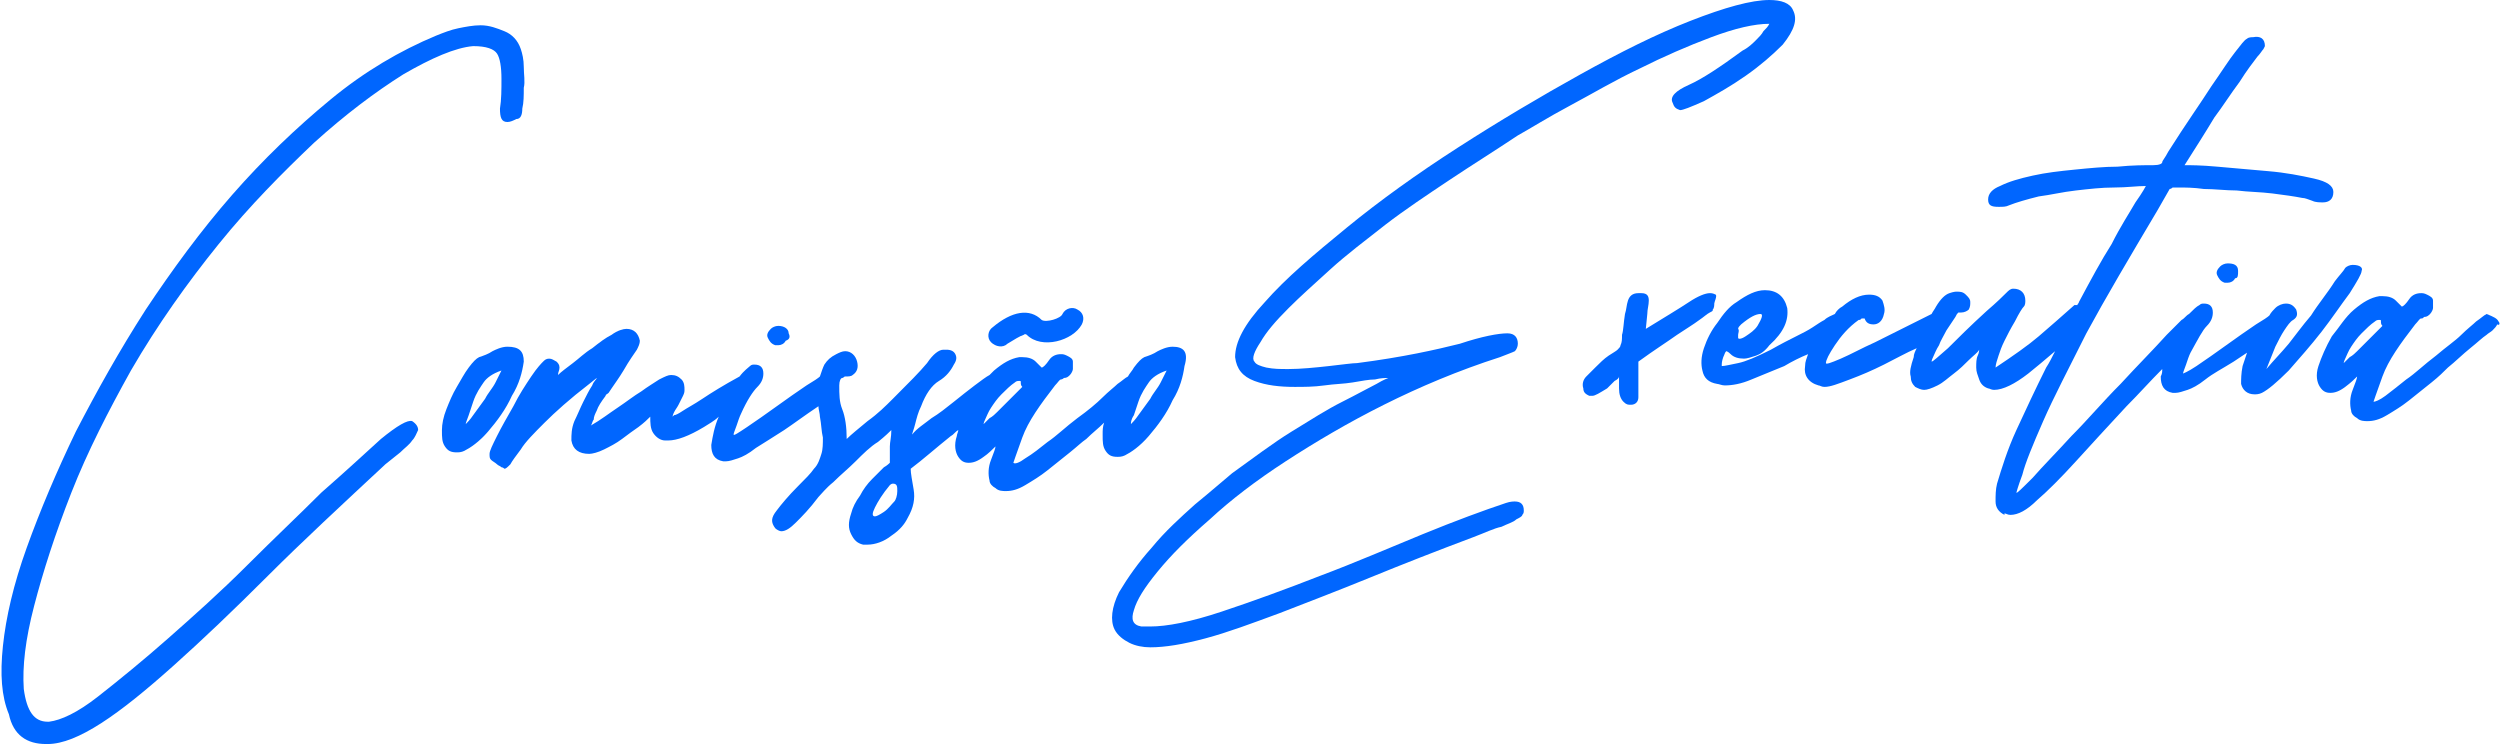 <svg width="168" height="50" viewBox="0 0 168 50" fill="none" xmlns="http://www.w3.org/2000/svg">
<path d="M52.998 22.399C52.998 22.099 52.698 21.899 52.298 21.899C52.098 21.899 51.898 21.999 51.798 22.099C51.598 22.299 51.498 22.499 51.598 22.699C51.698 22.899 51.798 23.099 52.098 23.199H52.198H52.298C52.498 23.199 52.698 23.099 52.798 22.899C53.098 22.799 53.098 22.599 52.998 22.399ZM34.098 23.299C33.698 23.299 33.298 23.499 33.098 23.599C32.798 23.799 32.498 23.899 32.198 23.999C31.998 24.099 31.798 24.299 31.498 24.699C31.198 25.099 30.998 25.499 30.698 25.999C30.398 26.499 30.198 26.999 29.998 27.499C29.798 27.999 29.698 28.499 29.698 28.899C29.698 29.399 29.698 29.699 29.898 29.999C30.098 30.299 30.298 30.399 30.698 30.399C30.798 30.399 30.998 30.399 31.198 30.299C31.598 30.099 32.198 29.699 32.798 28.999C33.398 28.299 33.998 27.499 34.398 26.599C34.898 25.799 35.098 24.999 35.198 24.299C35.198 23.599 34.898 23.299 34.098 23.299ZM33.298 25.699C33.098 26.099 32.798 26.399 32.598 26.799C32.298 27.199 32.098 27.499 31.798 27.899C31.598 28.199 31.398 28.399 31.298 28.499C31.298 28.399 31.398 28.199 31.498 27.899C31.598 27.599 31.698 27.299 31.798 26.999C31.998 26.399 32.298 25.999 32.498 25.699C32.698 25.399 33.098 25.099 33.698 24.899C33.598 25.099 33.498 25.299 33.298 25.699ZM35.198 4.499C35.198 3.999 35.098 3.599 34.998 3.299C34.798 2.699 34.398 2.299 33.898 2.099C33.398 1.899 32.898 1.699 32.298 1.699C31.798 1.699 31.298 1.799 30.798 1.899C30.298 1.999 29.798 2.199 29.298 2.399C26.898 3.399 24.498 4.799 22.198 6.699C19.898 8.599 17.698 10.699 15.598 13.099C13.498 15.499 11.598 18.099 9.798 20.799C7.998 23.599 6.498 26.299 5.098 28.999C3.798 31.699 2.698 34.299 1.798 36.799C0.898 39.299 0.398 41.499 0.198 43.399C-0.002 45.299 0.098 46.799 0.598 47.999C0.898 49.399 1.798 49.999 3.098 49.999H3.198C4.198 49.999 5.398 49.499 6.798 48.599C8.198 47.699 9.798 46.399 11.698 44.699C13.598 42.999 15.698 40.999 17.998 38.699C20.298 36.399 22.998 33.899 25.898 31.199L26.898 30.399C27.198 30.099 27.498 29.899 27.698 29.599C27.898 29.399 27.998 29.099 28.098 28.899C28.098 28.699 27.998 28.499 27.698 28.299C27.398 28.199 26.698 28.599 25.598 29.499C24.498 30.499 23.198 31.699 21.598 33.099C20.098 34.599 18.398 36.199 16.598 37.999C14.798 39.799 12.998 41.399 11.298 42.899C9.598 44.399 7.998 45.699 6.598 46.799C5.198 47.899 4.098 48.399 3.298 48.499H3.198C2.298 48.499 1.798 47.799 1.598 46.299C1.498 44.799 1.698 42.999 2.298 40.699C2.898 38.399 3.698 35.899 4.798 33.099C5.898 30.299 7.298 27.599 8.798 24.899C10.598 21.799 12.598 18.999 14.698 16.399C16.798 13.799 18.998 11.599 21.098 9.599C23.198 7.699 25.198 6.199 27.098 4.999C28.998 3.899 30.598 3.199 31.798 3.099C32.698 3.099 33.198 3.299 33.398 3.599C33.598 3.899 33.698 4.499 33.698 5.299C33.698 5.999 33.698 6.699 33.598 7.299C33.598 7.899 33.698 8.199 34.098 8.199C34.298 8.199 34.498 8.099 34.698 7.999C34.998 7.999 35.098 7.699 35.098 7.299C35.198 6.899 35.198 6.399 35.198 5.899C35.298 5.499 35.198 4.999 35.198 4.499Z" fill="#0066FF"/>
<path d="M78.798 23.3C78.398 23.3 77.998 23.5 77.798 23.6C77.498 23.8 77.198 23.9 76.898 24C76.698 24.1 76.498 24.3 76.198 24.7C76.098 24.9 75.898 25.1 75.798 25.3C75.598 25.4 75.398 25.6 75.098 25.8C74.898 26 74.498 26.3 74.098 26.7C73.698 27.1 73.098 27.6 72.398 28.1C71.598 28.7 70.998 29.3 70.398 29.7C69.898 30.1 69.398 30.5 68.898 30.8C68.498 31.1 68.198 31.2 68.098 31.1C68.098 31.1 68.298 30.5 68.698 29.4C69.098 28.3 69.898 27.2 70.898 25.9C71.098 25.7 71.198 25.5 71.298 25.5C71.298 25.5 71.398 25.5 71.498 25.4C71.698 25.4 71.798 25.3 71.898 25.2C71.998 25.1 72.098 24.9 72.098 24.8C72.098 24.6 72.098 24.4 72.098 24.3C72.098 24.1 71.898 24 71.698 23.9C71.498 23.8 71.398 23.8 71.298 23.8C70.998 23.8 70.698 23.9 70.498 24.2C70.298 24.5 70.098 24.7 69.998 24.7C69.898 24.6 69.798 24.5 69.598 24.3C69.398 24.1 69.098 24 68.698 24H68.498C67.898 24.1 67.398 24.4 66.798 24.9C66.698 25 66.598 25.1 66.498 25.2C66.298 25.3 65.898 25.6 65.498 25.9C65.098 26.2 64.598 26.6 64.098 27C63.598 27.4 63.098 27.8 62.598 28.1C62.098 28.5 61.598 28.8 61.298 29.2C61.298 29.1 61.398 28.9 61.498 28.5C61.598 28.1 61.698 27.7 61.898 27.3C62.198 26.5 62.598 25.9 63.098 25.6C63.598 25.3 63.898 24.9 64.098 24.5C64.298 24.2 64.298 24 64.198 23.8C64.098 23.6 63.898 23.5 63.598 23.5H63.398C63.098 23.5 62.698 23.8 62.298 24.4C61.798 25 61.098 25.7 59.998 26.8C59.498 27.3 58.998 27.8 58.298 28.3C57.698 28.8 57.198 29.2 56.898 29.5C56.898 28.7 56.798 28 56.598 27.5C56.398 27 56.398 26.5 56.398 25.9C56.398 25.6 56.498 25.4 56.598 25.4C56.698 25.4 56.698 25.3 56.798 25.3C56.998 25.3 57.198 25.3 57.298 25.2C57.598 25 57.698 24.7 57.598 24.3C57.498 23.9 57.198 23.6 56.798 23.6C56.598 23.6 56.398 23.7 56.198 23.8C55.798 24 55.598 24.2 55.398 24.5C55.298 24.7 55.198 25 55.098 25.3C54.998 25.4 54.698 25.6 54.198 25.9C53.598 26.3 52.898 26.8 52.198 27.3C51.498 27.8 50.798 28.3 50.198 28.7C49.598 29.1 49.298 29.3 49.298 29.2C49.298 29.1 49.398 28.9 49.498 28.6C49.598 28.3 49.698 28 49.798 27.8C50.198 26.9 50.598 26.3 50.898 26C51.198 25.7 51.298 25.4 51.298 25.1C51.298 24.7 51.098 24.5 50.698 24.5C50.598 24.5 50.498 24.5 50.398 24.6C50.298 24.7 49.998 24.9 49.698 25.3C48.598 25.9 47.798 26.4 47.198 26.8C46.598 27.2 46.198 27.4 45.898 27.6C45.598 27.8 45.398 27.9 45.298 27.9L45.198 28C45.198 28 45.198 27.9 45.298 27.7C45.398 27.5 45.498 27.4 45.598 27.2C45.698 27 45.798 26.8 45.898 26.6C45.998 26.4 45.998 26.3 45.998 26.2C45.998 26 45.998 25.7 45.798 25.5C45.598 25.3 45.398 25.2 45.098 25.2C44.898 25.2 44.698 25.3 44.298 25.5C43.998 25.7 43.498 26 43.098 26.3C42.598 26.6 42.098 27 41.498 27.4C40.898 27.8 40.398 28.2 39.698 28.6C39.798 28.5 39.798 28.3 39.898 28.2C39.898 28 39.998 27.8 40.098 27.6C40.198 27.3 40.398 27 40.698 26.6C40.698 26.5 40.798 26.5 40.898 26.4L41.098 26.1C41.298 25.8 41.598 25.4 41.898 24.9C42.298 24.2 42.598 23.8 42.798 23.5C42.898 23.3 42.998 23.1 42.998 22.9C42.898 22.4 42.598 22.1 42.098 22.1C41.898 22.1 41.498 22.2 41.098 22.5C40.698 22.7 40.298 23 39.798 23.4C39.298 23.7 38.898 24.1 38.498 24.4C38.098 24.7 37.698 25 37.498 25.2C37.498 25 37.598 24.9 37.598 24.7C37.598 24.5 37.498 24.4 37.398 24.3C37.198 24.2 37.098 24.1 36.898 24.1C36.698 24.1 36.598 24.2 36.498 24.3C36.398 24.4 36.098 24.7 35.698 25.3C35.298 25.9 34.898 26.5 34.498 27.3C34.098 28 33.698 28.7 33.398 29.3C33.098 29.9 32.898 30.3 32.898 30.5C32.898 30.7 32.898 30.8 32.998 30.9C33.098 31 33.298 31.1 33.398 31.2C33.498 31.3 33.598 31.3 33.698 31.4C33.798 31.4 33.898 31.5 33.898 31.5C33.998 31.5 34.098 31.4 34.298 31.2C34.398 31 34.698 30.6 34.998 30.2C35.298 29.7 35.898 29.1 36.598 28.4C37.298 27.7 38.298 26.8 39.598 25.8L40.098 25.4C40.098 25.5 39.898 25.6 39.798 25.9C39.598 26.2 39.398 26.6 39.198 27C38.998 27.4 38.798 27.9 38.598 28.3C38.398 28.8 38.398 29.2 38.398 29.6C38.498 30.2 38.898 30.5 39.598 30.5C39.798 30.5 40.198 30.4 40.598 30.2C40.998 30 41.398 29.8 41.798 29.5C42.198 29.2 42.598 28.9 42.898 28.7C43.298 28.4 43.498 28.2 43.698 28C43.698 28.4 43.698 28.8 43.898 29.1C44.098 29.4 44.398 29.6 44.698 29.6H44.898C45.498 29.6 46.298 29.3 47.298 28.7C47.598 28.5 47.998 28.3 48.298 28C47.998 28.7 47.898 29.3 47.798 29.9C47.798 30.5 47.998 30.9 48.598 31H48.798C48.998 31 49.298 30.9 49.598 30.8C49.898 30.7 50.298 30.5 50.798 30.1C51.298 29.8 51.898 29.4 52.698 28.9C53.298 28.5 54.098 27.9 54.998 27.3C54.998 27.5 55.098 27.8 55.098 28C55.198 28.5 55.198 29 55.298 29.4C55.298 29.8 55.298 30.2 55.198 30.5C55.098 30.8 54.998 31.2 54.698 31.5C54.498 31.8 54.098 32.2 53.598 32.7C52.998 33.3 52.498 33.9 52.198 34.3C51.798 34.8 51.798 35.1 52.098 35.5C52.198 35.6 52.398 35.7 52.498 35.7C52.798 35.7 53.098 35.5 53.498 35.1C53.898 34.7 54.398 34.2 54.998 33.4C55.198 33.2 55.498 32.8 55.998 32.4C56.498 31.9 56.998 31.5 57.498 31C57.998 30.5 58.498 30 58.998 29.7C59.498 29.3 59.798 29 59.898 28.9C59.898 29.4 59.798 29.7 59.798 30C59.798 30.2 59.798 30.4 59.798 30.5V31.1C59.798 31.1 59.598 31.3 59.398 31.4C59.198 31.6 58.898 31.9 58.598 32.2C58.298 32.5 57.998 32.9 57.798 33.3C57.498 33.7 57.298 34.1 57.198 34.5C56.998 35.1 56.998 35.5 57.198 35.9C57.398 36.3 57.598 36.5 57.998 36.6C58.098 36.6 58.098 36.6 58.198 36.6H58.298C58.798 36.6 59.398 36.4 59.898 36C60.498 35.6 60.798 35.2 60.998 34.8C61.398 34.1 61.498 33.5 61.398 32.9C61.298 32.3 61.198 31.8 61.198 31.5C61.998 30.9 62.898 30.1 63.898 29.3C64.098 29.2 64.198 29 64.398 28.9C64.398 29 64.298 29.2 64.298 29.3C64.098 29.9 64.198 30.4 64.398 30.7C64.598 31 64.798 31.1 65.098 31.1C65.398 31.1 65.698 31 66.098 30.7C66.398 30.5 66.698 30.2 66.898 30C66.898 30.1 66.798 30.4 66.598 30.9C66.398 31.4 66.398 31.9 66.498 32.3C66.498 32.5 66.698 32.7 66.898 32.8C67.098 33 67.398 33 67.598 33C67.998 33 68.398 32.9 68.898 32.6C69.398 32.3 69.898 32 70.398 31.6C70.898 31.2 71.398 30.8 71.898 30.4C72.398 30 72.698 29.7 72.998 29.5C73.398 29.1 73.798 28.8 74.198 28.4C74.098 28.7 74.098 28.9 74.098 29.2C74.098 29.7 74.098 30 74.298 30.3C74.498 30.6 74.698 30.7 75.098 30.7C75.198 30.7 75.398 30.7 75.598 30.6C75.998 30.4 76.598 30 77.198 29.3C77.798 28.6 78.398 27.8 78.798 26.9C79.298 26.1 79.498 25.3 79.598 24.6C79.898 23.6 79.498 23.3 78.798 23.3ZM60.298 33C60.298 33.3 60.198 33.6 60.098 33.7C59.898 33.9 59.698 34.2 59.398 34.4C59.098 34.6 58.898 34.7 58.798 34.7C58.598 34.7 58.598 34.5 58.798 34.1C58.998 33.7 59.298 33.2 59.798 32.6C59.898 32.5 59.998 32.5 59.998 32.5C60.298 32.5 60.298 32.7 60.298 33ZM67.498 27.2L66.998 27.7C66.898 27.8 66.698 28 66.498 28.1L66.098 28.5C66.098 28.5 66.098 28.4 66.198 28.2C66.298 28 66.398 27.7 66.598 27.4C66.798 27.1 66.998 26.8 67.298 26.5C67.598 26.2 67.898 25.9 68.198 25.7C68.298 25.6 68.398 25.6 68.498 25.6C68.598 25.6 68.598 25.6 68.598 25.7C68.598 25.8 68.598 25.9 68.698 26L67.498 27.2ZM77.998 25.7C77.798 26.1 77.498 26.4 77.298 26.8C76.998 27.2 76.798 27.5 76.498 27.9C76.298 28.2 76.098 28.4 75.998 28.5C75.998 28.4 75.998 28.2 76.198 27.9C76.298 27.6 76.398 27.3 76.498 27C76.698 26.4 76.998 26 77.198 25.7C77.398 25.4 77.798 25.1 78.398 24.9C78.298 25.1 78.198 25.3 77.998 25.7Z" fill="#0066FF"/>
<path d="M167.899 21.6C167.799 21.4 167.599 21.3 167.099 21.1C166.899 21.2 166.699 21.4 166.399 21.6C166.199 21.8 165.799 22.1 165.399 22.5C164.999 22.9 164.399 23.3 163.699 23.9C162.899 24.5 162.299 25.1 161.699 25.5C161.199 25.9 160.699 26.3 160.299 26.6C159.899 26.9 159.599 27 159.499 27C159.499 27 159.699 26.4 160.099 25.3C160.499 24.2 161.299 23.1 162.299 21.8C162.499 21.6 162.599 21.4 162.699 21.4C162.799 21.4 162.799 21.4 162.899 21.3C163.099 21.3 163.199 21.2 163.299 21.1C163.399 21 163.499 20.8 163.499 20.7C163.499 20.5 163.499 20.4 163.499 20.2C163.499 20 163.299 19.9 163.099 19.8C162.899 19.7 162.799 19.7 162.699 19.7C162.399 19.7 162.099 19.8 161.899 20.1C161.699 20.4 161.499 20.6 161.399 20.6C161.299 20.5 161.199 20.4 160.999 20.2C160.799 20 160.499 19.9 160.099 19.9H159.899C159.299 20 158.799 20.3 158.199 20.8C157.599 21.3 157.199 22 156.699 22.6C156.299 23.3 155.999 24 155.799 24.6C155.599 25.2 155.699 25.7 155.899 26C156.099 26.3 156.299 26.4 156.599 26.4C156.899 26.4 157.199 26.3 157.599 26C157.999 25.7 158.199 25.5 158.399 25.3C158.399 25.4 158.299 25.7 158.099 26.2C157.899 26.7 157.899 27.2 157.999 27.6C157.999 27.8 158.199 28 158.399 28.1C158.599 28.3 158.899 28.3 159.099 28.3C159.499 28.3 159.899 28.2 160.399 27.9C160.899 27.6 161.399 27.3 161.899 26.9C162.399 26.5 162.899 26.1 163.399 25.7C163.899 25.3 164.199 25 164.499 24.7C164.999 24.3 165.499 23.8 165.999 23.4C166.499 23 166.799 22.7 167.099 22.5C167.199 22.4 167.399 22.3 167.499 22.2C167.599 22.1 167.799 21.9 167.799 21.8C167.999 21.9 167.999 21.7 167.899 21.6ZM158.899 23.1L158.399 23.6C158.299 23.7 158.099 23.9 157.899 24L157.499 24.4C157.499 24.4 157.499 24.3 157.599 24.1C157.699 23.9 157.799 23.6 157.999 23.3C158.199 23 158.399 22.7 158.699 22.4C158.999 22.1 159.299 21.8 159.599 21.6C159.699 21.5 159.799 21.5 159.899 21.5C159.999 21.5 159.999 21.5 159.999 21.6C159.999 21.7 159.999 21.8 160.099 21.9L158.899 23.1ZM150.399 18.2C150.399 17.8 150.099 17.7 149.699 17.7C149.499 17.7 149.299 17.8 149.199 17.9C148.999 18.1 148.899 18.3 148.999 18.5C149.099 18.7 149.199 18.9 149.499 19H149.599H149.699C149.899 19 150.099 18.9 150.199 18.7C150.399 18.7 150.399 18.5 150.399 18.2ZM115.299 19.8C115.099 19.7 114.999 19.7 114.899 19.7C114.599 19.7 114.099 19.9 113.499 20.3C112.899 20.7 111.899 21.3 110.599 22.1L110.699 21.1C110.699 20.8 110.799 20.5 110.799 20.2C110.799 19.9 110.699 19.7 110.299 19.7H110.099C109.699 19.7 109.499 19.9 109.399 20.2C109.299 20.5 109.299 20.8 109.199 21.1C109.099 21.7 109.099 22.2 108.999 22.5C108.999 22.8 108.999 23 108.899 23.2C108.899 23.3 108.799 23.4 108.699 23.5C108.599 23.6 108.399 23.7 108.099 23.9C107.799 24.1 107.499 24.4 107.199 24.7L106.599 25.3C106.399 25.5 106.299 25.8 106.399 26.1C106.399 26.4 106.599 26.5 106.799 26.6H106.999C107.199 26.6 107.499 26.4 107.999 26.1C108.199 25.9 108.399 25.7 108.499 25.6C108.699 25.5 108.799 25.4 108.799 25.3C108.799 25.4 108.799 25.7 108.799 26.1C108.799 26.5 108.899 26.8 109.099 27C109.299 27.2 109.399 27.2 109.599 27.2C109.899 27.2 110.099 27 110.099 26.7C110.099 26.5 110.099 26.2 110.099 25.8C110.099 25.3 110.099 24.9 110.099 24.3C111.199 23.5 111.999 23 112.699 22.5C113.299 22.1 113.799 21.8 114.199 21.5C114.499 21.3 114.699 21.1 114.899 21C115.099 20.9 115.099 20.9 115.099 20.8C115.199 20.7 115.199 20.5 115.199 20.4C115.199 20.3 115.399 19.9 115.299 19.8ZM120.499 0.7C120.299 0.2 119.699 0 118.899 0C117.699 0 115.899 0.5 113.599 1.4C111.299 2.3 108.899 3.5 106.199 5C103.499 6.5 100.799 8.1 97.999 9.9C95.199 11.7 92.699 13.5 90.499 15.3C88.299 17.1 86.399 18.7 84.999 20.3C83.599 21.8 82.999 23 82.999 24C83.099 24.8 83.499 25.3 84.299 25.6C85.099 25.9 85.999 26 86.999 26C87.599 26 88.299 26 88.999 25.9C89.699 25.8 90.299 25.8 90.899 25.7C91.499 25.6 91.999 25.5 92.399 25.5C92.799 25.4 93.099 25.4 93.299 25.4C93.299 25.4 92.999 25.5 92.499 25.8C91.899 26.1 91.199 26.5 90.199 27C89.199 27.5 88.099 28.2 86.799 29C85.499 29.8 84.199 30.8 82.799 31.8C82.199 32.3 81.399 33 80.299 33.9C79.299 34.8 78.299 35.7 77.399 36.8C76.499 37.8 75.799 38.8 75.199 39.8C74.699 40.8 74.599 41.7 74.899 42.3C75.099 42.7 75.499 43 75.899 43.2C76.299 43.4 76.799 43.5 77.299 43.5C78.299 43.5 79.499 43.3 80.999 42.9C82.499 42.5 84.099 41.9 85.999 41.2C87.799 40.5 89.899 39.7 92.099 38.8C94.299 37.9 96.599 37 98.999 36.1C99.799 35.8 100.399 35.5 100.899 35.4C101.299 35.2 101.699 35.1 101.899 34.9C102.099 34.8 102.299 34.7 102.299 34.6C102.399 34.5 102.399 34.4 102.399 34.3C102.399 33.9 102.199 33.7 101.799 33.7C101.699 33.7 101.499 33.7 101.199 33.8C99.699 34.3 97.799 35 95.599 35.9C93.399 36.8 91.099 37.8 88.699 38.7C86.399 39.6 84.199 40.4 82.099 41.1C79.999 41.8 78.399 42.1 77.299 42.1C77.199 42.1 77.099 42.1 76.999 42.1C76.899 42.1 76.799 42.1 76.699 42.1C76.099 42 75.999 41.6 76.199 41C76.399 40.3 76.899 39.5 77.799 38.4C78.699 37.3 79.799 36.2 81.299 34.9C82.699 33.6 84.399 32.3 86.399 31C88.399 29.7 90.599 28.4 92.999 27.2C95.399 26 97.999 24.9 100.799 24C101.299 23.8 101.599 23.7 101.799 23.6C101.899 23.5 101.999 23.3 101.999 23.1C101.999 22.7 101.799 22.4 101.299 22.4C100.699 22.4 99.599 22.6 98.099 23.1C96.499 23.5 94.299 24 91.199 24.4C90.899 24.4 90.199 24.5 89.299 24.6C88.399 24.7 87.399 24.8 86.599 24.8C85.999 24.8 85.599 24.8 85.099 24.7C84.699 24.6 84.399 24.5 84.299 24.3C84.099 24.1 84.299 23.6 84.699 23C85.099 22.3 85.699 21.6 86.599 20.7C87.399 19.9 88.299 19.1 89.399 18.1C90.499 17.1 91.699 16.2 93.099 15.1C94.399 14.1 95.899 13.1 97.399 12.1C98.899 11.1 100.499 10.1 101.999 9.1C102.899 8.6 103.999 7.9 105.499 7.1C106.999 6.3 108.499 5.4 110.199 4.6C111.799 3.8 113.399 3.1 114.999 2.5C116.599 1.9 117.899 1.6 118.899 1.6C118.799 1.8 118.699 1.9 118.499 2.1C118.399 2.3 118.199 2.5 117.999 2.7C117.799 2.9 117.499 3.2 117.099 3.4C115.599 4.5 114.399 5.3 113.499 5.7C112.599 6.1 112.199 6.5 112.399 6.9C112.499 7.2 112.599 7.3 112.899 7.4C113.099 7.4 113.599 7.2 114.499 6.8C115.399 6.3 116.299 5.8 117.299 5.1C118.299 4.4 119.099 3.7 119.799 3C120.599 2 120.799 1.3 120.499 0.7Z" fill="#0066FF"/>
<path d="M158.102 17.8C157.902 17.8 157.702 17.9 157.602 18C157.502 18.2 157.202 18.5 156.902 18.9C156.402 19.7 155.802 20.4 155.302 21.2C154.702 21.9 154.202 22.6 153.802 23.1C153.302 23.7 152.802 24.2 152.302 24.8C152.502 24.3 152.702 23.8 152.902 23.3C153.102 22.9 153.302 22.5 153.502 22.2C153.702 21.9 153.902 21.6 154.102 21.5C154.402 21.3 154.402 21.1 154.302 20.8C154.102 20.5 153.902 20.4 153.602 20.4C153.402 20.4 153.102 20.5 152.902 20.7C152.802 20.8 152.602 21 152.502 21.2C152.402 21.3 152.102 21.5 151.602 21.8C151.002 22.2 150.302 22.7 149.602 23.2C148.902 23.7 148.202 24.2 147.602 24.6C147.002 25 146.702 25.1 146.702 25.1C146.702 25 146.802 24.8 146.902 24.5C147.002 24.2 147.102 23.9 147.202 23.7C147.702 22.8 148.002 22.2 148.302 21.9C148.602 21.6 148.702 21.3 148.702 21C148.702 20.6 148.502 20.4 148.102 20.4C148.002 20.4 147.902 20.4 147.802 20.5C147.602 20.6 147.402 20.8 147.102 21.1C146.902 21.2 146.802 21.4 146.602 21.5L145.602 22.5C144.702 23.5 143.602 24.6 142.502 25.8C141.302 27 140.302 28.2 139.202 29.3C138.202 30.4 137.302 31.3 136.602 32.1C135.902 32.8 135.502 33.2 135.502 33.1C135.502 33.1 135.602 32.7 135.902 31.9C136.102 31.1 136.602 29.9 137.302 28.3C138.002 26.7 139.002 24.8 140.202 22.4C141.502 20 143.102 17.3 145.002 14.1L145.802 12.7C145.802 12.7 145.902 12.7 146.002 12.6H146.402C146.802 12.6 147.402 12.6 148.102 12.7C148.802 12.7 149.602 12.8 150.302 12.8C151.102 12.9 151.902 12.9 152.702 13C153.502 13.1 154.202 13.2 154.702 13.3C154.902 13.3 155.102 13.4 155.402 13.5C155.602 13.6 155.902 13.6 156.102 13.6C156.502 13.6 156.802 13.4 156.802 12.9C156.802 12.5 156.402 12.2 155.502 12C154.602 11.8 153.602 11.6 152.402 11.5C151.202 11.4 150.102 11.3 149.002 11.2C147.902 11.1 147.202 11.1 146.802 11.1C147.502 10 148.202 8.9 148.802 7.9C149.402 7.1 149.902 6.3 150.502 5.5C151.002 4.7 151.402 4.2 151.702 3.8C151.902 3.6 152.002 3.4 152.102 3.3L152.202 3.1C152.202 2.6 151.902 2.4 151.402 2.5C151.302 2.5 151.102 2.5 151.002 2.6C150.802 2.7 150.602 3 150.202 3.5C149.802 4 149.302 4.8 148.602 5.8C147.902 6.9 146.902 8.3 145.702 10.2C145.502 10.6 145.302 10.8 145.302 10.9C145.302 11 145.102 11.1 144.702 11.1C144.102 11.1 143.302 11.1 142.302 11.2C141.402 11.2 140.402 11.3 139.402 11.4C138.402 11.5 137.502 11.6 136.602 11.8C135.702 12 135.002 12.2 134.402 12.5C133.902 12.7 133.602 13 133.602 13.4C133.602 13.8 133.802 13.9 134.302 13.9C134.602 13.9 134.802 13.9 135.002 13.8C135.502 13.6 136.202 13.4 137.002 13.2C137.802 13.1 138.602 12.9 139.502 12.8C140.402 12.7 141.202 12.6 142.102 12.6C142.902 12.6 143.602 12.5 144.202 12.5C144.202 12.5 144.002 12.9 143.502 13.6C143.102 14.3 142.502 15.2 141.902 16.4C141.202 17.5 140.502 18.8 139.702 20.3C139.702 20.4 139.602 20.4 139.602 20.5C139.502 20.5 139.402 20.5 139.402 20.5C138.502 21.3 137.702 22 137.002 22.6C136.302 23.2 135.302 23.9 134.102 24.7C134.102 24.5 134.202 24.2 134.302 23.9C134.402 23.6 134.502 23.3 134.702 22.9C134.902 22.5 135.102 22.1 135.402 21.6C135.702 21 135.902 20.7 136.002 20.6C136.102 20.5 136.102 20.3 136.102 20.2C136.102 19.7 135.802 19.4 135.302 19.4C135.102 19.4 135.002 19.5 134.802 19.7C134.602 19.9 134.202 20.3 133.502 20.9C132.402 21.9 131.502 22.8 130.902 23.4C130.202 24 129.902 24.3 129.802 24.3C129.802 24.3 129.802 24.2 129.902 24C130.002 23.8 130.102 23.5 130.302 23.2C130.402 22.9 130.602 22.6 130.802 22.2C131.002 21.9 131.202 21.6 131.402 21.3C131.502 21.1 131.502 21.1 131.602 21C131.602 21 131.702 21 131.802 21C132.002 21 132.202 20.9 132.302 20.8C132.402 20.6 132.402 20.5 132.402 20.3C132.402 20.1 132.302 20 132.102 19.8C131.902 19.6 131.702 19.6 131.502 19.6C131.402 19.6 131.302 19.6 131.002 19.7C130.702 19.8 130.402 20.1 130.102 20.6C130.002 20.8 129.902 20.9 129.802 21.1C129.602 21.2 129.202 21.4 128.402 21.8C127.602 22.2 126.802 22.6 126.002 23C125.102 23.4 124.402 23.8 123.702 24.1C123.002 24.4 122.702 24.5 122.702 24.4C122.702 24.2 122.902 23.8 123.302 23.2C123.702 22.6 124.202 22 124.902 21.5C125.002 21.5 125.002 21.5 125.102 21.4H125.202C125.302 21.4 125.302 21.4 125.302 21.4C125.402 21.7 125.602 21.8 125.902 21.8C126.202 21.8 126.502 21.6 126.602 21.1C126.702 20.8 126.602 20.5 126.502 20.2C126.302 19.9 126.002 19.8 125.602 19.8C125.002 19.8 124.402 20.1 123.802 20.6C123.602 20.7 123.402 20.9 123.302 21.1C123.102 21.2 122.802 21.3 122.602 21.5C122.402 21.6 122.102 21.8 121.802 22C121.502 22.2 121.102 22.4 120.702 22.6C120.302 22.8 119.702 23.1 119.002 23.5C118.002 24 117.302 24.3 116.802 24.4C116.302 24.5 115.902 24.6 115.702 24.6C115.702 24.4 115.702 24.3 115.802 24C115.902 23.8 115.902 23.7 116.002 23.6C116.002 23.6 116.102 23.6 116.302 23.8C116.502 24 116.802 24.1 117.202 24.1C117.402 24.1 117.702 24 118.002 23.9C118.302 23.8 118.602 23.6 118.902 23.2C119.902 22.3 120.202 21.5 120.102 20.7C119.902 19.9 119.402 19.5 118.602 19.5C118.002 19.5 117.402 19.8 116.702 20.3C116.202 20.6 115.802 21.1 115.402 21.7C115.002 22.2 114.702 22.8 114.502 23.4C114.302 24 114.302 24.5 114.402 24.9C114.502 25.4 114.802 25.7 115.402 25.8C115.502 25.8 115.702 25.9 115.902 25.9C116.402 25.9 117.002 25.8 117.702 25.5C118.402 25.2 119.202 24.9 119.902 24.6C120.402 24.3 121.002 24 121.502 23.8C121.402 24.1 121.302 24.3 121.302 24.6C121.202 25.2 121.502 25.7 122.202 25.9C122.302 25.9 122.402 26 122.602 26C123.002 26 123.502 25.8 124.302 25.5C125.102 25.2 125.802 24.9 126.602 24.5C127.402 24.1 128.102 23.7 128.802 23.4C128.702 23.6 128.602 23.8 128.602 24C128.402 24.6 128.302 25 128.402 25.3C128.402 25.6 128.502 25.8 128.702 26C128.902 26.1 129.102 26.2 129.302 26.2C129.502 26.2 129.802 26.1 130.202 25.9C130.602 25.7 130.902 25.4 131.302 25.1C131.702 24.8 132.002 24.5 132.302 24.2C132.602 23.9 132.902 23.7 133.002 23.5C133.002 23.5 133.002 23.7 132.902 23.9C132.802 24.1 132.802 24.4 132.802 24.7C132.802 25 132.902 25.2 133.002 25.5C133.102 25.8 133.302 26 133.602 26.1C133.702 26.1 133.802 26.2 134.002 26.2C134.602 26.2 135.402 25.8 136.302 25.1C136.802 24.7 137.402 24.2 138.102 23.6C137.902 24 137.702 24.4 137.502 24.7C136.802 26.1 136.102 27.6 135.502 28.9C134.902 30.2 134.502 31.5 134.202 32.5C134.102 32.9 134.102 33.3 134.102 33.7C134.102 34.1 134.302 34.4 134.702 34.6V34.5C134.802 34.5 134.902 34.6 135.102 34.6C135.602 34.6 136.202 34.3 136.902 33.6C137.602 33 138.502 32.1 139.502 31C140.502 29.9 141.602 28.7 142.902 27.3C143.702 26.5 144.502 25.6 145.302 24.8C145.302 25 145.302 25.1 145.202 25.3C145.202 25.9 145.402 26.3 146.002 26.4H146.202C146.402 26.4 146.702 26.3 147.002 26.2C147.302 26.1 147.702 25.9 148.202 25.5C148.702 25.1 149.302 24.8 150.102 24.3C150.402 24.1 150.702 23.9 151.002 23.7C150.902 24 150.802 24.3 150.702 24.6C150.602 25.1 150.602 25.5 150.602 25.8C150.702 26.2 151.002 26.5 151.502 26.5C151.602 26.5 151.802 26.5 152.002 26.4C152.402 26.2 153.002 25.7 153.802 24.9C154.502 24.1 155.302 23.2 156.002 22.3C156.702 21.4 157.302 20.5 157.902 19.7C158.402 18.9 158.702 18.4 158.702 18.2C158.802 18 158.602 17.8 158.102 17.8ZM116.802 22.1C116.802 22 116.902 21.9 117.002 21.8C117.602 21.3 118.002 21.1 118.302 21.1C118.502 21.1 118.402 21.4 118.102 21.9C117.902 22.2 117.602 22.4 117.302 22.6C117.002 22.8 116.802 22.8 116.802 22.7C116.802 22.7 116.802 22.6 116.802 22.5C116.802 22.4 116.902 22.2 116.802 22.1Z" fill="#0066FF"/>
<path d="M71.399 21.099C71.599 20.699 72.099 20.599 72.399 20.799C72.799 20.999 72.899 21.399 72.699 21.799C72.099 22.899 69.999 23.499 68.999 22.499C68.999 22.499 68.899 22.399 68.799 22.499C68.499 22.599 68.199 22.799 67.699 23.099C67.399 23.399 66.899 23.299 66.599 22.999C66.299 22.699 66.399 22.199 66.699 21.999C67.999 20.899 69.199 20.699 69.999 21.499C70.299 21.699 71.299 21.399 71.399 21.099Z" fill="#0066FF"/>
</svg>
